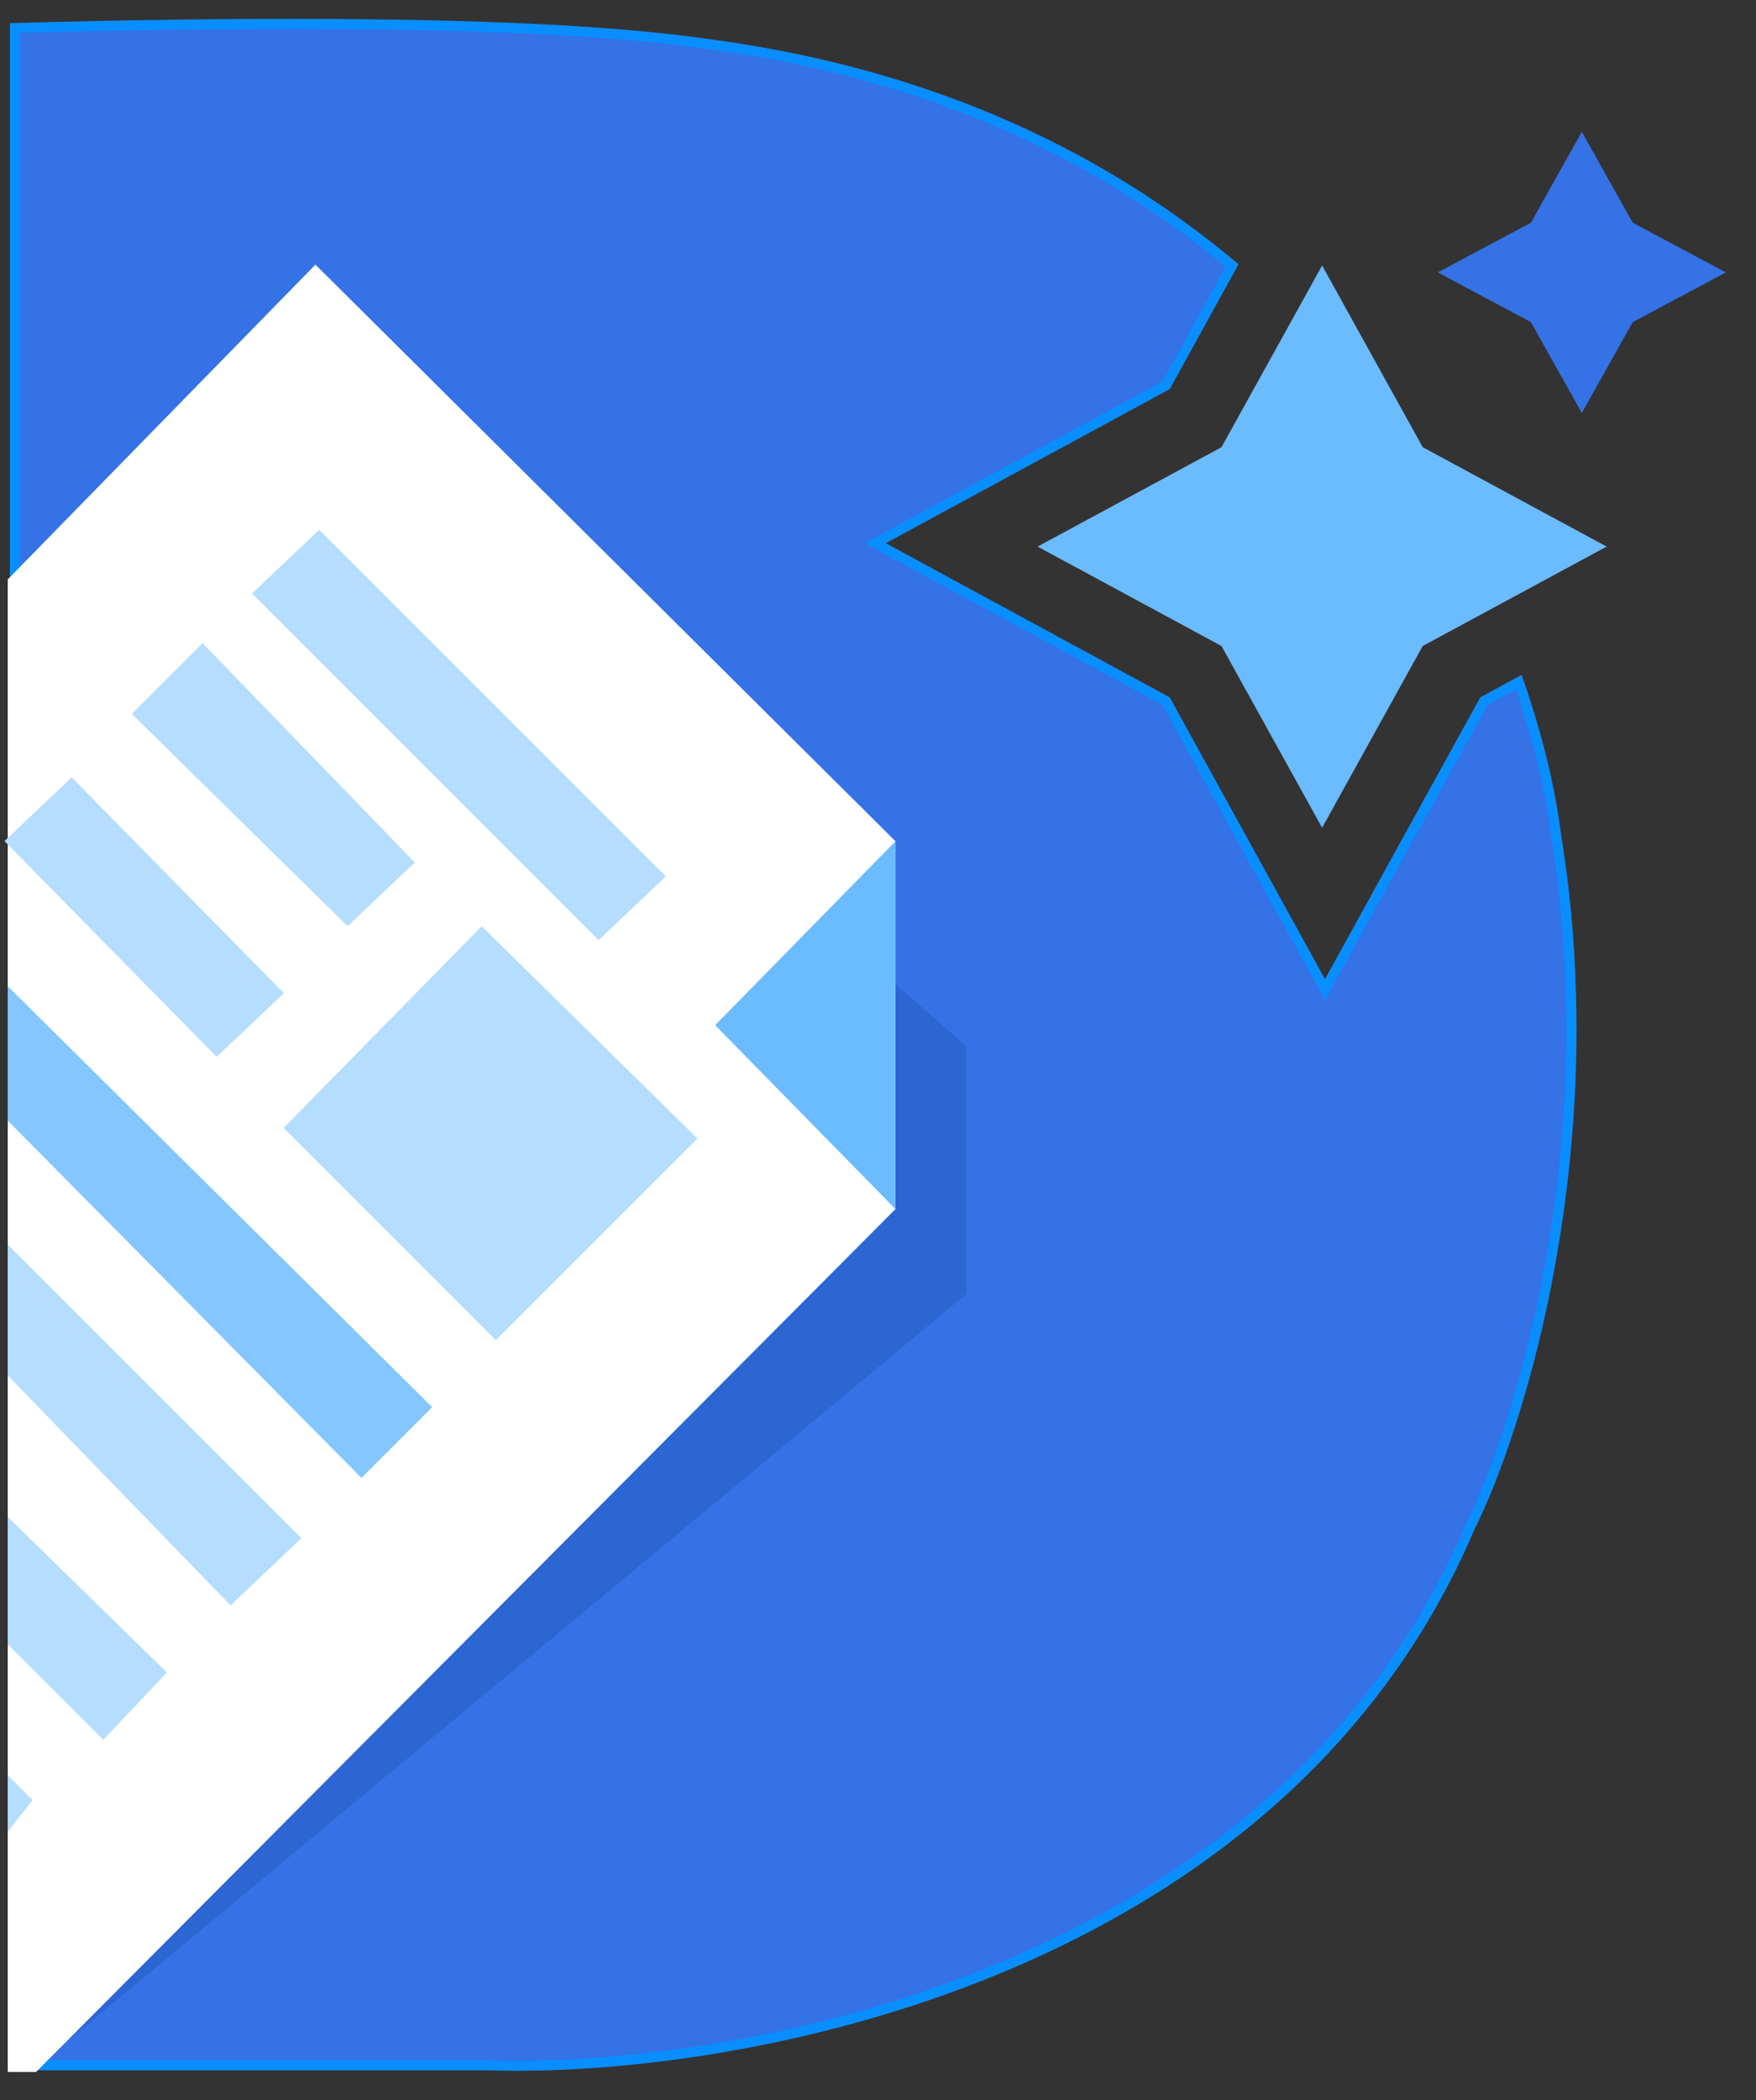 <svg width="46" height="55" viewBox="0 0 46 55" fill="none" xmlns="http://www.w3.org/2000/svg">
<rect x="0" y="0" width="46" height="55" fill="#333333" stroke="none"/>
<path fill-rule="evenodd" clip-rule="evenodd" d="M0.391 0.733V54.089H12.767C19.25 54.305 33.473 51.791 38.502 40.009C39.812 37.384 42.097 30.079 40.761 21.853C40.618 20.72 40.306 19.352 39.786 17.864L38.874 18.359L34.709 25.914L30.545 18.359L22.93 14.227L30.545 10.095L32.277 6.952C29.002 4.206 24.621 2.012 18.857 1.196C18.793 1.188 18.719 1.177 18.634 1.165C17.285 0.975 13.106 0.384 0.391 0.733Z" fill="#3472E5"/>
<path d="M0.391 54.089H0.259V54.22H0.391V54.089ZM0.391 0.733L0.387 0.602L0.259 0.605V0.733H0.391ZM12.767 54.089L12.771 53.958H12.767V54.089ZM38.502 40.009L38.384 39.95L38.381 39.957L38.502 40.009ZM40.761 21.853L40.631 21.869L40.632 21.874L40.761 21.853ZM39.786 17.864L39.91 17.821L39.859 17.675L39.723 17.749L39.786 17.864ZM38.874 18.359L38.812 18.244L38.778 18.262L38.759 18.296L38.874 18.359ZM34.709 25.914L34.594 25.978L34.709 26.186L34.824 25.978L34.709 25.914ZM30.545 18.359L30.66 18.296L30.641 18.262L30.607 18.244L30.545 18.359ZM22.93 14.227L22.867 14.111L22.654 14.227L22.867 14.342L22.93 14.227ZM30.545 10.095L30.607 10.21L30.641 10.191L30.66 10.158L30.545 10.095ZM32.277 6.952L32.392 7.016L32.444 6.921L32.361 6.852L32.277 6.952ZM18.857 1.196L18.875 1.066L18.874 1.066L18.857 1.196ZM18.634 1.165L18.653 1.035V1.035L18.634 1.165ZM0.522 54.089V0.733H0.259V54.089H0.522ZM12.767 53.958H0.391V54.22H12.767V53.958ZM38.381 39.957C35.884 45.808 31.103 49.362 26.129 51.427C21.154 53.493 15.997 54.065 12.771 53.958L12.763 54.22C16.02 54.329 21.216 53.752 26.23 51.67C31.246 49.587 36.091 45.993 38.623 40.06L38.381 39.957ZM40.632 21.874C41.962 30.068 39.684 37.346 38.384 39.95L38.619 40.067C39.939 37.423 42.232 30.089 40.891 21.832L40.632 21.874ZM39.662 17.907C40.179 19.388 40.489 20.747 40.631 21.869L40.891 21.837C40.747 20.694 40.432 19.317 39.91 17.821L39.662 17.907ZM38.937 18.474L39.849 17.98L39.723 17.749L38.812 18.244L38.937 18.474ZM34.824 25.978L38.989 18.422L38.759 18.296L34.594 25.851L34.824 25.978ZM30.43 18.422L34.594 25.978L34.824 25.851L30.66 18.296L30.43 18.422ZM22.867 14.342L30.482 18.474L30.607 18.244L22.992 14.111L22.867 14.342ZM30.482 9.979L22.867 14.111L22.992 14.342L30.607 10.21L30.482 9.979ZM32.162 6.889L30.43 10.031L30.66 10.158L32.392 7.016L32.162 6.889ZM18.838 1.326C24.578 2.138 28.937 4.322 32.192 7.053L32.361 6.852C29.068 4.09 24.664 1.885 18.875 1.066L18.838 1.326ZM18.616 1.295C18.701 1.307 18.775 1.318 18.84 1.326L18.874 1.066C18.811 1.058 18.738 1.047 18.653 1.035L18.616 1.295ZM0.394 0.864C13.105 0.516 17.275 1.106 18.616 1.295L18.653 1.035C17.294 0.843 13.108 0.253 0.387 0.602L0.394 0.864Z" fill="#098EFF"/>
<path d="M25.313 27.405L22.256 24.719L16.049 25.738L1.781 53.439L25.313 33.891V27.405Z" fill="#2B66D3"/>
<path d="M8.263 6.93L0.203 15.175V54.264H0.944L23.457 31.666V22.031L8.263 6.93Z" fill="white"/>
<path d="M18.734 26.849L23.459 22.031V31.666L18.734 26.849Z" fill="#6BBBFF"/>
<path d="M4.372 43.803L0.203 39.727V43.062L2.705 45.563L4.372 43.803Z" fill="#B4DDFF"/>
<path d="M0.852 47.141L0.203 46.492V47.974L0.852 47.141Z" fill="#B4DDFF"/>
<path d="M15.681 24.622L6.602 15.543L8.362 13.875L17.441 22.954L15.681 24.622Z" fill="#B4DDFF"/>
<path d="M5.306 16.844L3.453 18.697L9.105 24.255L10.865 22.588L5.306 16.844Z" fill="#B4DDFF"/>
<path d="M7.436 26.011L1.877 20.359L0.117 22.027L5.676 27.678L7.436 26.011Z" fill="#B4DDFF"/>
<path d="M7.43 29.539L12.618 24.258L18.269 29.817L12.988 35.097L7.43 29.539Z" fill="#B4DDFF"/>
<path d="M0.203 29.349V25.828L11.321 36.853L9.468 38.706L0.203 29.349Z" fill="#84C6FF"/>
<path d="M6.04 42.044L0.203 36.022V32.594L7.893 40.283L6.04 42.044Z" fill="#B4DDFF"/>
<path d="M37.27 11.712L34.634 6.953L31.998 11.712L27.18 14.315L31.998 16.918L34.634 21.678L37.27 16.918L42.088 14.315L37.27 11.712Z" fill="#6BBBFF"/>
<path d="M42.771 5.833L41.437 3.453L40.103 5.833L37.664 7.134L40.103 8.436L41.437 10.815L42.771 8.436L45.21 7.134L42.771 5.833Z" fill="#3472E5"/>
</svg>
